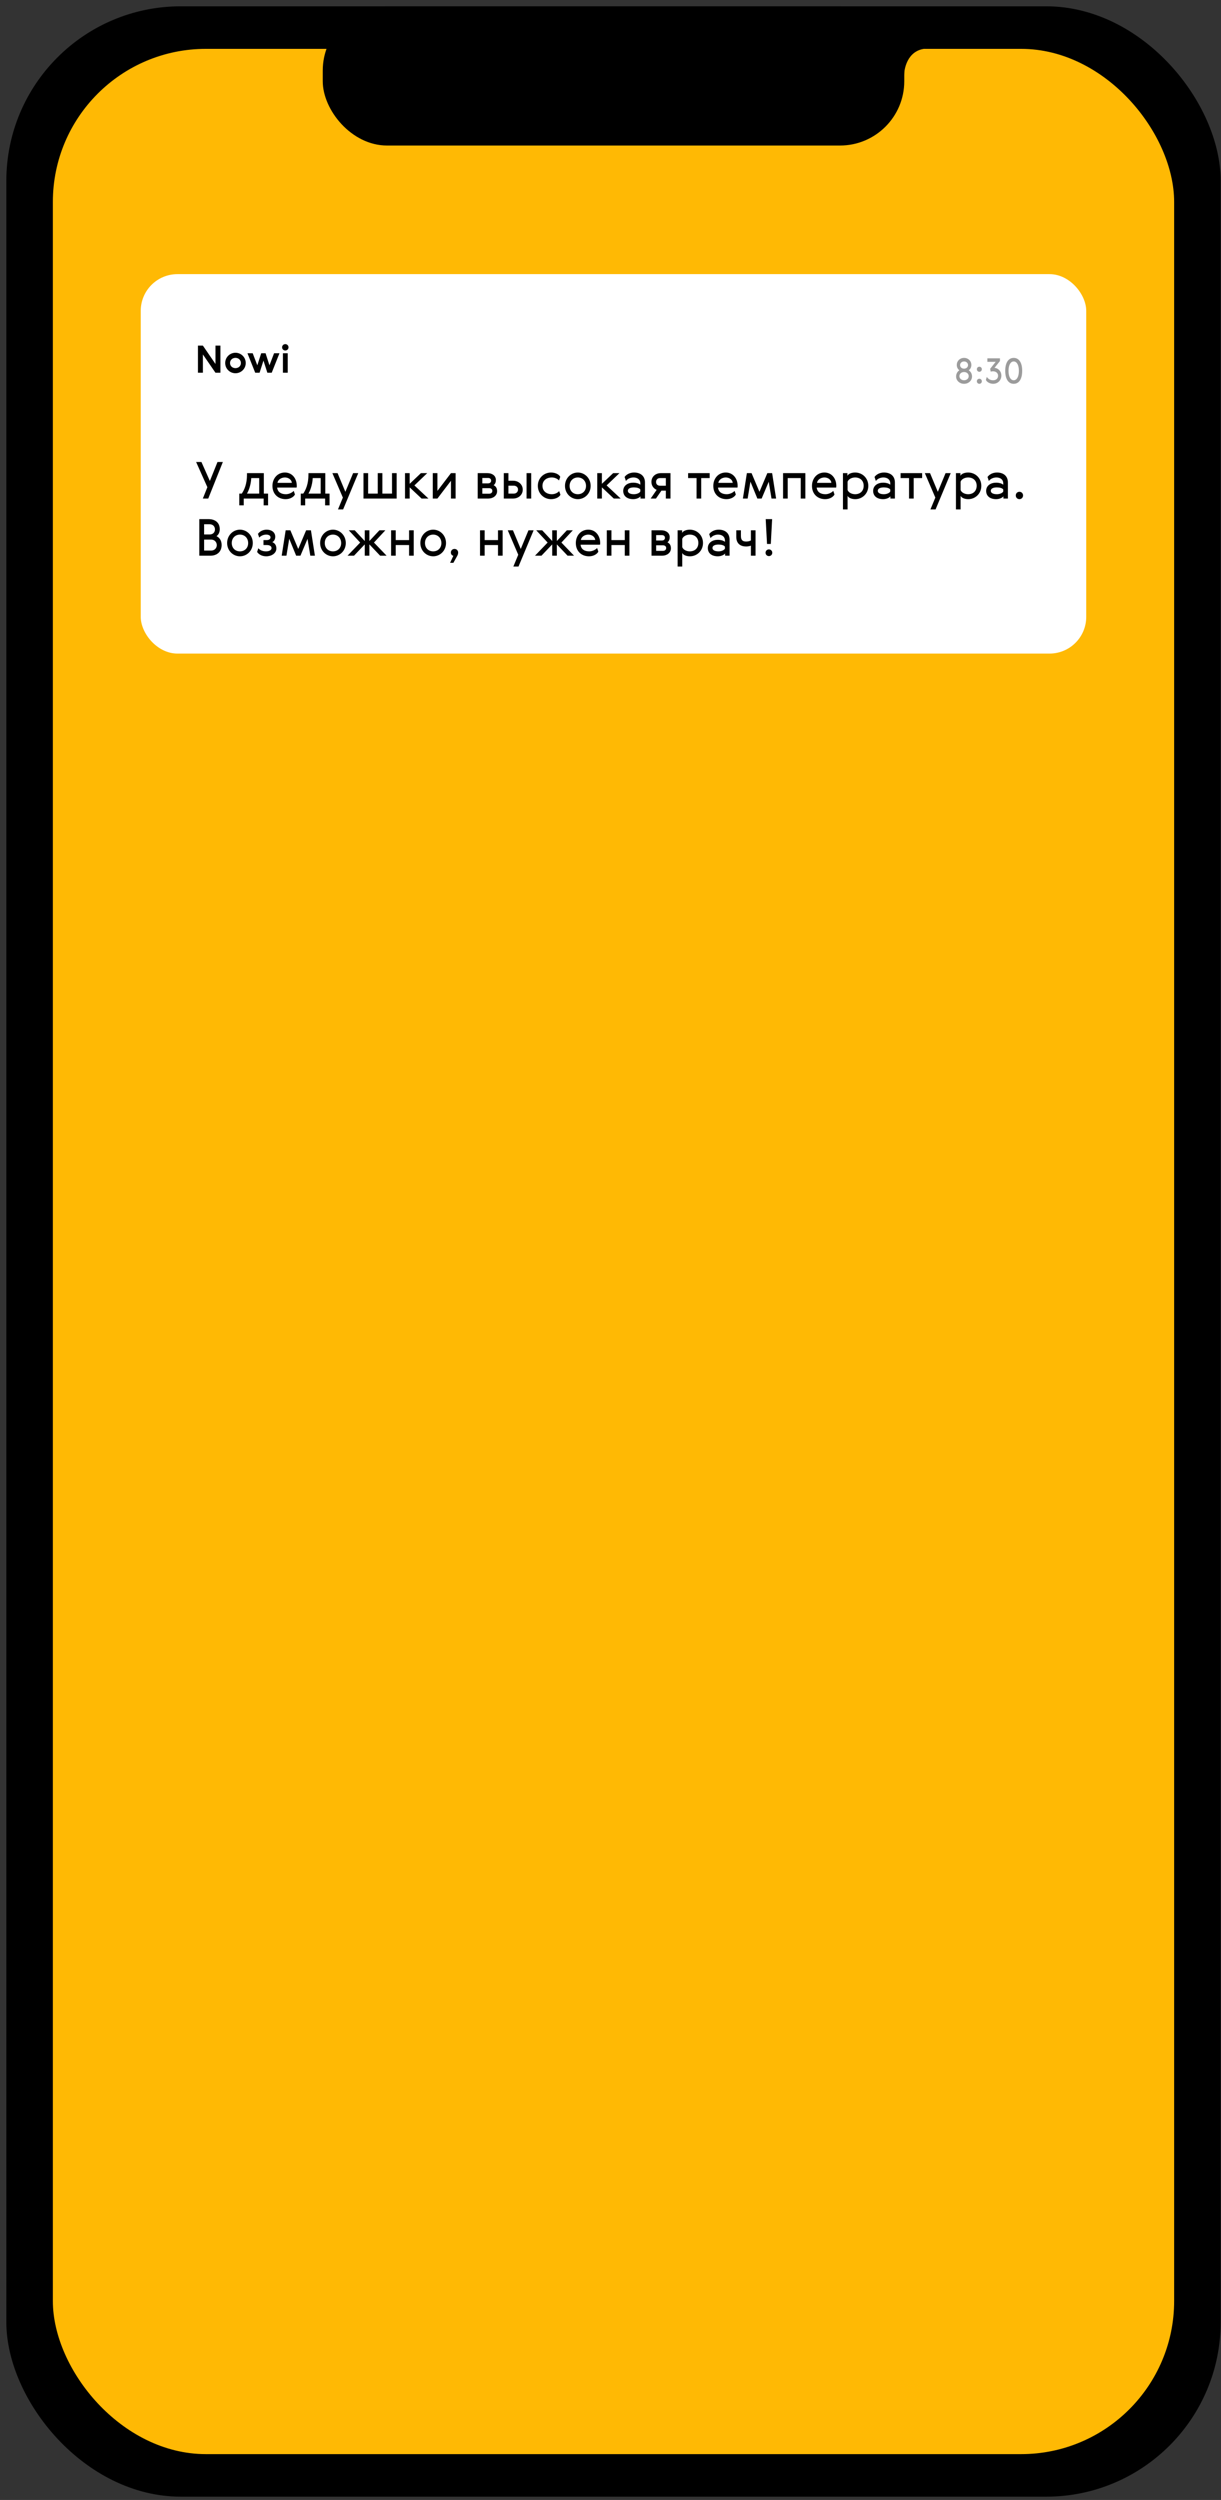 <?xml version="1.0" encoding="UTF-8"?> <svg xmlns="http://www.w3.org/2000/svg" width="171" height="350" viewBox="0 0 171 350" fill="none"><rect x="0" y="0" width="171" height="350" fill="#333333" stroke="none"/> <rect x="0.889" y="0.883" width="170.063" height="348.654" rx="24.432" fill="black"></rect> <rect x="7.402" y="6.84" width="157.036" height="336.741" rx="21.432" fill="#FFB904"></rect> <rect x="45.201" y="0.883" width="81.441" height="19.491" rx="9.001" fill="black"></rect> <path d="M129.64 6.807C127.061 7.039 126.545 9.676 126.609 10.966L125.094 6.194C127.684 6.302 132.219 6.575 129.64 6.807Z" fill="black"></path> <rect x="19.711" y="38.379" width="132.415" height="53.123" rx="5.142" fill="white"></rect> <path d="M29.042 68.208L28.407 69.799H29.164L31.211 64.678H30.462L29.392 67.338L28.208 64.678H27.466L29.042 68.208ZM33.513 69.107V70.748H34.133V69.799H36.922V70.748H37.543V69.107H36.95V66.24H34.59V66.468C34.59 67.752 34.212 68.593 33.862 69.107H33.513ZM34.583 69.107C34.797 68.765 35.132 67.966 35.189 66.931H36.301V69.107H34.583ZM40.038 69.192C39.353 69.192 38.882 68.886 38.818 68.258H41.543C41.557 68.173 41.564 68.101 41.564 68.016C41.564 67.01 40.929 66.154 39.902 66.154C38.825 66.154 38.155 67.024 38.155 68.023C38.155 69.164 38.939 69.884 40.002 69.884C40.672 69.884 41.157 69.542 41.307 69.228L41.136 68.722C40.936 68.95 40.494 69.192 40.038 69.192ZM38.861 67.602C38.918 67.167 39.382 66.846 39.902 66.846C40.423 66.846 40.837 67.174 40.872 67.602H38.861ZM42.122 69.107V70.748H42.742V69.799H45.531V70.748H46.152V69.107H45.56V66.24H43.199V66.468C43.199 67.752 42.821 68.593 42.471 69.107H42.122ZM43.192 69.107C43.406 68.765 43.741 67.966 43.798 66.931H44.911V69.107H43.192ZM48.019 69.663L47.335 71.318H48.055L50.173 66.24H49.453L48.369 68.857L47.278 66.24H46.55L48.019 69.663ZM55.551 69.799V66.24H54.901V69.107H53.553V66.24H52.904V69.107H51.556V66.24H50.907V69.799H55.551ZM56.723 69.799H57.373V68.23L59.041 69.799H60.005L58.036 67.959L59.833 66.24H58.949L57.373 67.737V66.24H56.723V69.799ZM60.61 66.24V69.799H61.259L63.157 67.309V69.799H63.806V66.24H63.157L61.259 68.729V66.24H60.61ZM66.9 66.24V69.799H68.391C69.076 69.799 69.618 69.378 69.618 68.772C69.618 68.358 69.461 68.087 69.133 67.93C69.368 67.737 69.446 67.495 69.446 67.203C69.446 66.611 68.954 66.24 68.255 66.24H66.9ZM67.549 69.121V68.344H68.519C68.762 68.344 68.954 68.486 68.954 68.722C68.954 68.957 68.776 69.121 68.519 69.121H67.549ZM67.549 67.673V66.917H68.376C68.598 66.917 68.783 67.046 68.783 67.302C68.783 67.516 68.612 67.673 68.376 67.673H67.549ZM73.745 69.799H74.394V66.24H73.745V69.799ZM71.855 69.799C72.604 69.799 73.21 69.292 73.21 68.551C73.21 67.83 72.618 67.302 71.862 67.302H71.206V66.24H70.557V69.799H71.855ZM71.206 69.107V67.994H71.948C72.283 67.994 72.547 68.201 72.547 68.536C72.547 68.864 72.304 69.107 71.948 69.107H71.206ZM78.311 68.757C78.112 68.986 77.726 69.192 77.291 69.192C76.499 69.192 75.972 68.722 75.972 68.016C75.972 67.309 76.499 66.846 77.291 66.846C77.698 66.846 78.09 67.038 78.29 67.267L78.461 66.753C78.318 66.447 77.812 66.154 77.17 66.154C76.2 66.154 75.323 66.903 75.323 68.016C75.323 69.128 76.2 69.884 77.17 69.884C77.841 69.884 78.34 69.578 78.49 69.264L78.311 68.757ZM82.721 68.023C82.721 66.953 81.893 66.154 80.923 66.154C79.953 66.154 79.126 66.953 79.126 68.023C79.126 69.093 79.953 69.884 80.923 69.884C81.893 69.884 82.721 69.093 82.721 68.023ZM79.775 68.023C79.775 67.331 80.267 66.846 80.923 66.846C81.579 66.846 82.072 67.331 82.072 68.03C82.072 68.729 81.579 69.192 80.923 69.192C80.267 69.192 79.775 68.729 79.775 68.023ZM83.645 69.799H84.294V68.23L85.963 69.799H86.926L84.958 67.959L86.755 66.24H85.871L84.294 67.737V66.24H83.645V69.799ZM89.679 68.807C89.565 69.036 89.165 69.192 88.787 69.192C88.231 69.192 87.931 69 87.931 68.715C87.931 68.408 88.252 68.237 88.787 68.237C89.172 68.237 89.565 68.337 89.679 68.536V68.807ZM87.66 67.338C87.874 67.046 88.274 66.846 88.723 66.846C89.237 66.846 89.679 67.103 89.679 67.695V67.866C89.458 67.659 89.03 67.573 88.702 67.573C87.91 67.573 87.282 67.987 87.282 68.729C87.282 69.457 87.839 69.884 88.68 69.884C89.073 69.884 89.522 69.728 89.7 69.485V69.799H90.328V67.552C90.328 66.675 89.743 66.154 88.802 66.154C88.231 66.154 87.739 66.404 87.475 66.775L87.66 67.338ZM92.545 66.24C91.81 66.24 91.232 66.732 91.232 67.466C91.232 67.987 91.525 68.394 91.967 68.579L91.125 69.799H91.867L92.63 68.693H93.251V69.799H93.9V66.24H92.545ZM93.251 66.931V68.001H92.438C92.117 68.001 91.881 67.816 91.881 67.474C91.881 67.16 92.095 66.931 92.438 66.931H93.251ZM99.387 66.24H96.37V66.931H97.554V69.799H98.203V66.931H99.387V66.24ZM101.78 69.192C101.095 69.192 100.625 68.886 100.56 68.258H103.285C103.299 68.173 103.306 68.101 103.306 68.016C103.306 67.01 102.672 66.154 101.644 66.154C100.567 66.154 99.897 67.024 99.897 68.023C99.897 69.164 100.682 69.884 101.744 69.884C102.415 69.884 102.9 69.542 103.05 69.228L102.878 68.722C102.679 68.95 102.237 69.192 101.78 69.192ZM100.603 67.602C100.66 67.167 101.124 66.846 101.644 66.846C102.165 66.846 102.579 67.174 102.615 67.602H100.603ZM106.361 68.857L105.255 66.24H104.599L104.043 69.799H104.706L105.098 67.431L106.068 69.799H106.667L107.659 67.445L108.051 69.799H108.693L108.137 66.24H107.466L106.361 68.857ZM109.668 66.24V69.799H110.317V66.931H112.143V69.799H112.792V66.24H109.668ZM115.6 69.192C114.915 69.192 114.444 68.886 114.38 68.258H117.105C117.119 68.173 117.126 68.101 117.126 68.016C117.126 67.01 116.491 66.154 115.464 66.154C114.387 66.154 113.717 67.024 113.717 68.023C113.717 69.164 114.501 69.884 115.564 69.884C116.234 69.884 116.719 69.542 116.869 69.228L116.698 68.722C116.498 68.95 116.056 69.192 115.6 69.192ZM114.423 67.602C114.48 67.167 114.943 66.846 115.464 66.846C115.985 66.846 116.398 67.174 116.434 67.602H114.423ZM121.607 68.023C121.607 66.917 120.758 66.154 119.767 66.154C119.225 66.154 118.797 66.354 118.682 66.618V66.24H118.055V71.318H118.704V69.414C118.818 69.678 119.239 69.884 119.781 69.884C120.751 69.884 121.607 69.121 121.607 68.023ZM120.958 68.008C120.958 68.729 120.48 69.192 119.76 69.192C119.267 69.192 118.825 68.943 118.704 68.6V67.438C118.825 67.096 119.267 66.846 119.76 66.846C120.48 66.846 120.958 67.302 120.958 68.008ZM124.681 68.807C124.566 69.036 124.167 69.192 123.789 69.192C123.233 69.192 122.933 69 122.933 68.715C122.933 68.408 123.254 68.237 123.789 68.237C124.174 68.237 124.566 68.337 124.681 68.536V68.807ZM122.662 67.338C122.876 67.046 123.275 66.846 123.725 66.846C124.238 66.846 124.681 67.103 124.681 67.695V67.866C124.459 67.659 124.031 67.573 123.703 67.573C122.912 67.573 122.284 67.987 122.284 68.729C122.284 69.457 122.84 69.884 123.682 69.884C124.074 69.884 124.524 69.728 124.702 69.485V69.799H125.33V67.552C125.33 66.675 124.745 66.154 123.803 66.154C123.233 66.154 122.74 66.404 122.477 66.775L122.662 67.338ZM129.144 66.24H126.127V66.931H127.311V69.799H127.96V66.931H129.144V66.24ZM130.993 69.663L130.308 71.318H131.028L133.147 66.24H132.426L131.342 68.857L130.251 66.24H129.523L130.993 69.663ZM137.433 68.023C137.433 66.917 136.584 66.154 135.592 66.154C135.05 66.154 134.622 66.354 134.508 66.618V66.24H133.88V71.318H134.53V69.414C134.644 69.678 135.064 69.884 135.607 69.884C136.577 69.884 137.433 69.121 137.433 68.023ZM136.783 68.008C136.783 68.729 136.306 69.192 135.585 69.192C135.093 69.192 134.651 68.943 134.53 68.6V67.438C134.651 67.096 135.093 66.846 135.585 66.846C136.306 66.846 136.783 67.302 136.783 68.008ZM140.506 68.807C140.392 69.036 139.993 69.192 139.615 69.192C139.058 69.192 138.759 69 138.759 68.715C138.759 68.408 139.08 68.237 139.615 68.237C140 68.237 140.392 68.337 140.506 68.536V68.807ZM138.488 67.338C138.702 67.046 139.101 66.846 139.55 66.846C140.064 66.846 140.506 67.103 140.506 67.695V67.866C140.285 67.659 139.857 67.573 139.529 67.573C138.737 67.573 138.11 67.987 138.11 68.729C138.11 69.457 138.666 69.884 139.508 69.884C139.9 69.884 140.349 69.728 140.528 69.485V69.799H141.155V67.552C141.155 66.675 140.57 66.154 139.629 66.154C139.058 66.154 138.566 66.404 138.302 66.775L138.488 67.338ZM142.259 69.364C142.259 69.656 142.48 69.884 142.773 69.884C143.058 69.884 143.279 69.656 143.279 69.364C143.279 69.071 143.058 68.85 142.773 68.85C142.48 68.85 142.259 69.071 142.259 69.364ZM27.915 72.678V77.799H29.463C30.376 77.799 31.04 77.264 31.04 76.301C31.04 75.68 30.74 75.267 30.326 75.067C30.604 74.846 30.776 74.539 30.776 74.083C30.776 73.17 30.134 72.678 29.206 72.678H27.915ZM29.592 75.545C30.048 75.545 30.362 75.909 30.362 76.315C30.362 76.757 30.027 77.078 29.599 77.078H28.586V75.545H29.592ZM29.37 73.398C29.813 73.398 30.105 73.705 30.105 74.118C30.105 74.553 29.798 74.825 29.37 74.825H28.586V73.398H29.37ZM35.404 76.023C35.404 74.953 34.577 74.154 33.606 74.154C32.636 74.154 31.809 74.953 31.809 76.023C31.809 77.093 32.636 77.884 33.606 77.884C34.577 77.884 35.404 77.093 35.404 76.023ZM32.458 76.023C32.458 75.331 32.95 74.846 33.606 74.846C34.263 74.846 34.755 75.331 34.755 76.03C34.755 76.729 34.263 77.192 33.606 77.192C32.95 77.192 32.458 76.729 32.458 76.023ZM37.258 77.192C36.794 77.192 36.416 77.036 36.18 76.75L36.009 77.278C36.28 77.663 36.73 77.884 37.293 77.884C38.042 77.884 38.705 77.449 38.705 76.793C38.705 76.351 38.513 76.051 38.135 75.901C38.392 75.78 38.548 75.495 38.548 75.145C38.548 74.539 38.056 74.154 37.35 74.154C36.801 74.154 36.373 74.404 36.13 74.739L36.302 75.26C36.623 74.953 36.965 74.846 37.293 74.846C37.657 74.846 37.885 75.003 37.885 75.217C37.885 75.488 37.678 75.616 37.307 75.616H36.901V76.308H37.372C37.8 76.308 38.028 76.479 38.028 76.736C38.028 76.986 37.757 77.192 37.258 77.192ZM41.77 76.857L40.664 74.24H40.008L39.451 77.799H40.115L40.507 75.431L41.477 77.799H42.076L43.068 75.445L43.46 77.799H44.102L43.546 74.24H42.875L41.77 76.857ZM48.429 76.023C48.429 74.953 47.602 74.154 46.632 74.154C45.662 74.154 44.835 74.953 44.835 76.023C44.835 77.093 45.662 77.884 46.632 77.884C47.602 77.884 48.429 77.093 48.429 76.023ZM45.484 76.023C45.484 75.331 45.976 74.846 46.632 74.846C47.288 74.846 47.78 75.331 47.78 76.03C47.78 76.729 47.288 77.192 46.632 77.192C45.976 77.192 45.484 76.729 45.484 76.023ZM51.732 74.24H51.083V75.745L49.678 74.24H48.844L50.441 75.959L48.672 77.799H49.578L51.083 76.215V77.799H51.732V76.215L53.237 77.799H54.143L52.374 75.959L53.972 74.24H53.138L51.732 75.745V74.24ZM54.773 74.24V77.799H55.422V76.308H57.291V77.799H57.94V74.24H57.291V75.616H55.422V74.24H54.773ZM62.465 76.023C62.465 74.953 61.638 74.154 60.667 74.154C59.697 74.154 58.87 74.953 58.87 76.023C58.87 77.093 59.697 77.884 60.667 77.884C61.638 77.884 62.465 77.093 62.465 76.023ZM59.519 76.023C59.519 75.331 60.011 74.846 60.667 74.846C61.324 74.846 61.816 75.331 61.816 76.03C61.816 76.729 61.324 77.192 60.667 77.192C60.011 77.192 59.519 76.729 59.519 76.023ZM63.038 78.797H63.495L63.958 77.963C64.065 77.777 64.165 77.606 64.165 77.364C64.165 77.064 63.937 76.85 63.651 76.85C63.366 76.85 63.145 77.064 63.145 77.35C63.145 77.635 63.323 77.77 63.487 77.82L63.038 78.797ZM67.227 74.24V77.799H67.876V76.308H69.745V77.799H70.394V74.24H69.745V75.616H67.876V74.24H67.227ZM72.58 77.663L71.895 79.318H72.615L74.734 74.24H74.013L72.929 76.857L71.838 74.24H71.11L72.58 77.663ZM77.986 74.24H77.336V75.745L75.931 74.24H75.097L76.695 75.959L74.925 77.799H75.831L77.336 76.215V77.799H77.986V76.215L79.49 77.799H80.396L78.627 75.959L80.225 74.24H79.391L77.986 75.745V74.24ZM82.527 77.192C81.843 77.192 81.372 76.886 81.308 76.258H84.032C84.047 76.173 84.054 76.101 84.054 76.016C84.054 75.01 83.419 74.154 82.392 74.154C81.315 74.154 80.644 75.024 80.644 76.023C80.644 77.164 81.429 77.884 82.492 77.884C83.162 77.884 83.647 77.542 83.797 77.228L83.626 76.722C83.426 76.95 82.984 77.192 82.527 77.192ZM81.35 75.602C81.407 75.167 81.871 74.846 82.392 74.846C82.912 74.846 83.326 75.174 83.362 75.602H81.35ZM84.983 74.24V77.799H85.632V76.308H87.5V77.799H88.149V74.24H87.5V75.616H85.632V74.24H84.983ZM91.245 74.24V77.799H92.735C93.42 77.799 93.962 77.378 93.962 76.772C93.962 76.358 93.805 76.087 93.477 75.93C93.712 75.737 93.791 75.495 93.791 75.203C93.791 74.611 93.299 74.24 92.6 74.24H91.245ZM91.894 77.121V76.344H92.864C93.106 76.344 93.299 76.486 93.299 76.722C93.299 76.957 93.12 77.121 92.864 77.121H91.894ZM91.894 75.673V74.917H92.721C92.942 74.917 93.128 75.046 93.128 75.302C93.128 75.516 92.956 75.673 92.721 75.673H91.894ZM98.454 76.023C98.454 74.917 97.605 74.154 96.613 74.154C96.071 74.154 95.643 74.354 95.529 74.618V74.24H94.901V79.318H95.55V77.414C95.665 77.678 96.085 77.884 96.627 77.884C97.598 77.884 98.454 77.121 98.454 76.023ZM97.804 76.008C97.804 76.729 97.326 77.192 96.606 77.192C96.114 77.192 95.672 76.943 95.55 76.6V75.438C95.672 75.096 96.114 74.846 96.606 74.846C97.326 74.846 97.804 75.302 97.804 76.008ZM101.527 76.807C101.413 77.036 101.014 77.192 100.636 77.192C100.079 77.192 99.78 77 99.78 76.715C99.78 76.408 100.101 76.237 100.636 76.237C101.021 76.237 101.413 76.337 101.527 76.536V76.807ZM99.509 75.338C99.723 75.046 100.122 74.846 100.571 74.846C101.085 74.846 101.527 75.103 101.527 75.695V75.866C101.306 75.659 100.878 75.573 100.55 75.573C99.758 75.573 99.131 75.987 99.131 76.729C99.131 77.457 99.687 77.884 100.529 77.884C100.921 77.884 101.37 77.728 101.549 77.485V77.799H102.176V75.552C102.176 74.675 101.591 74.154 100.65 74.154C100.079 74.154 99.587 74.404 99.323 74.775L99.509 75.338ZM103.116 75.167C103.116 76.144 103.751 76.508 104.479 76.508C104.778 76.508 104.992 76.458 105.163 76.387V77.799H105.812V74.24H105.163V75.659C104.985 75.773 104.728 75.816 104.5 75.816C104.022 75.816 103.765 75.63 103.765 75.038V74.24H103.116V75.167ZM107.95 76.158L108.135 72.678H107.236L107.422 76.158H107.95ZM107.215 77.385C107.215 77.649 107.422 77.856 107.686 77.856C107.95 77.856 108.157 77.649 108.157 77.385C108.157 77.121 107.95 76.914 107.686 76.914C107.422 76.914 107.215 77.121 107.215 77.385Z" fill="black"></path> <path d="M135.667 51.837C135.872 51.715 136.039 51.431 136.039 51.088C136.039 50.55 135.618 50.105 135.016 50.105C134.415 50.105 133.994 50.55 133.994 51.088C133.994 51.431 134.16 51.715 134.366 51.837C134.057 52.028 133.901 52.365 133.901 52.703C133.901 53.285 134.38 53.735 135.016 53.735C135.652 53.735 136.132 53.285 136.132 52.703C136.132 52.365 135.975 52.028 135.667 51.837ZM135.016 50.604C135.373 50.604 135.574 50.863 135.574 51.113C135.574 51.367 135.373 51.612 135.016 51.612C134.659 51.612 134.459 51.367 134.459 51.113C134.459 50.863 134.659 50.604 135.016 50.604ZM135.016 53.236C134.635 53.236 134.366 52.982 134.366 52.664C134.366 52.336 134.635 52.086 135.016 52.086C135.398 52.086 135.667 52.336 135.667 52.664C135.667 52.982 135.398 53.236 135.016 53.236ZM136.808 53.378C136.808 53.578 136.959 53.735 137.16 53.735C137.356 53.735 137.507 53.578 137.507 53.378C137.507 53.177 137.356 53.026 137.16 53.026C136.959 53.026 136.808 53.177 136.808 53.378ZM136.808 51.695C136.808 51.896 136.959 52.052 137.16 52.052C137.356 52.052 137.507 51.896 137.507 51.695C137.507 51.495 137.356 51.343 137.16 51.343C136.959 51.343 136.808 51.495 136.808 51.695ZM139.091 53.236C138.729 53.236 138.431 53.099 138.201 52.766L138.074 53.187C138.177 53.461 138.617 53.735 139.082 53.735C139.781 53.735 140.241 53.202 140.241 52.585C140.241 51.92 139.732 51.524 139.282 51.499L140.045 50.545V50.164H138.279V50.658H139.444L138.666 51.636L138.749 52.033C138.837 52.003 138.954 51.984 139.072 51.984C139.507 51.984 139.781 52.258 139.781 52.6C139.781 52.986 139.512 53.236 139.091 53.236ZM141.969 50.105C141.24 50.105 140.78 50.751 140.78 51.92C140.78 53.089 141.24 53.735 141.969 53.735C142.698 53.735 143.158 53.089 143.158 51.92C143.158 50.751 142.698 50.105 141.969 50.105ZM141.969 53.236C141.548 53.236 141.245 52.761 141.245 51.92C141.245 51.079 141.548 50.604 141.969 50.604C142.39 50.604 142.693 51.079 142.693 51.92C142.693 52.761 142.39 53.236 141.969 53.236Z" fill="#9B9B9B"></path> <path d="M27.723 52.181H28.415V49.624L30.174 52.181H30.871V48.388H30.179V50.96L28.415 48.388H27.723V52.181ZM34.414 50.823C34.414 49.999 33.748 49.386 32.977 49.386C32.206 49.386 31.54 49.999 31.54 50.823C31.54 51.647 32.206 52.255 32.977 52.255C33.748 52.255 34.414 51.647 34.414 50.823ZM32.216 50.823C32.216 50.395 32.554 50.099 32.977 50.099C33.4 50.099 33.738 50.395 33.738 50.823C33.738 51.251 33.4 51.541 32.977 51.541C32.554 51.541 32.216 51.251 32.216 50.823ZM37.194 49.46H36.581L36.037 51.145L35.392 49.46H34.658L35.741 52.181H36.354L36.898 50.485L37.442 52.181H38.055L39.138 49.46H38.382L37.738 51.145L37.194 49.46ZM39.624 52.181H40.295V49.46H39.624V52.181ZM39.507 48.625C39.507 48.874 39.708 49.074 39.956 49.074C40.205 49.074 40.406 48.874 40.406 48.625C40.406 48.377 40.205 48.176 39.956 48.176C39.708 48.176 39.507 48.377 39.507 48.625Z" fill="black"></path> </svg> 